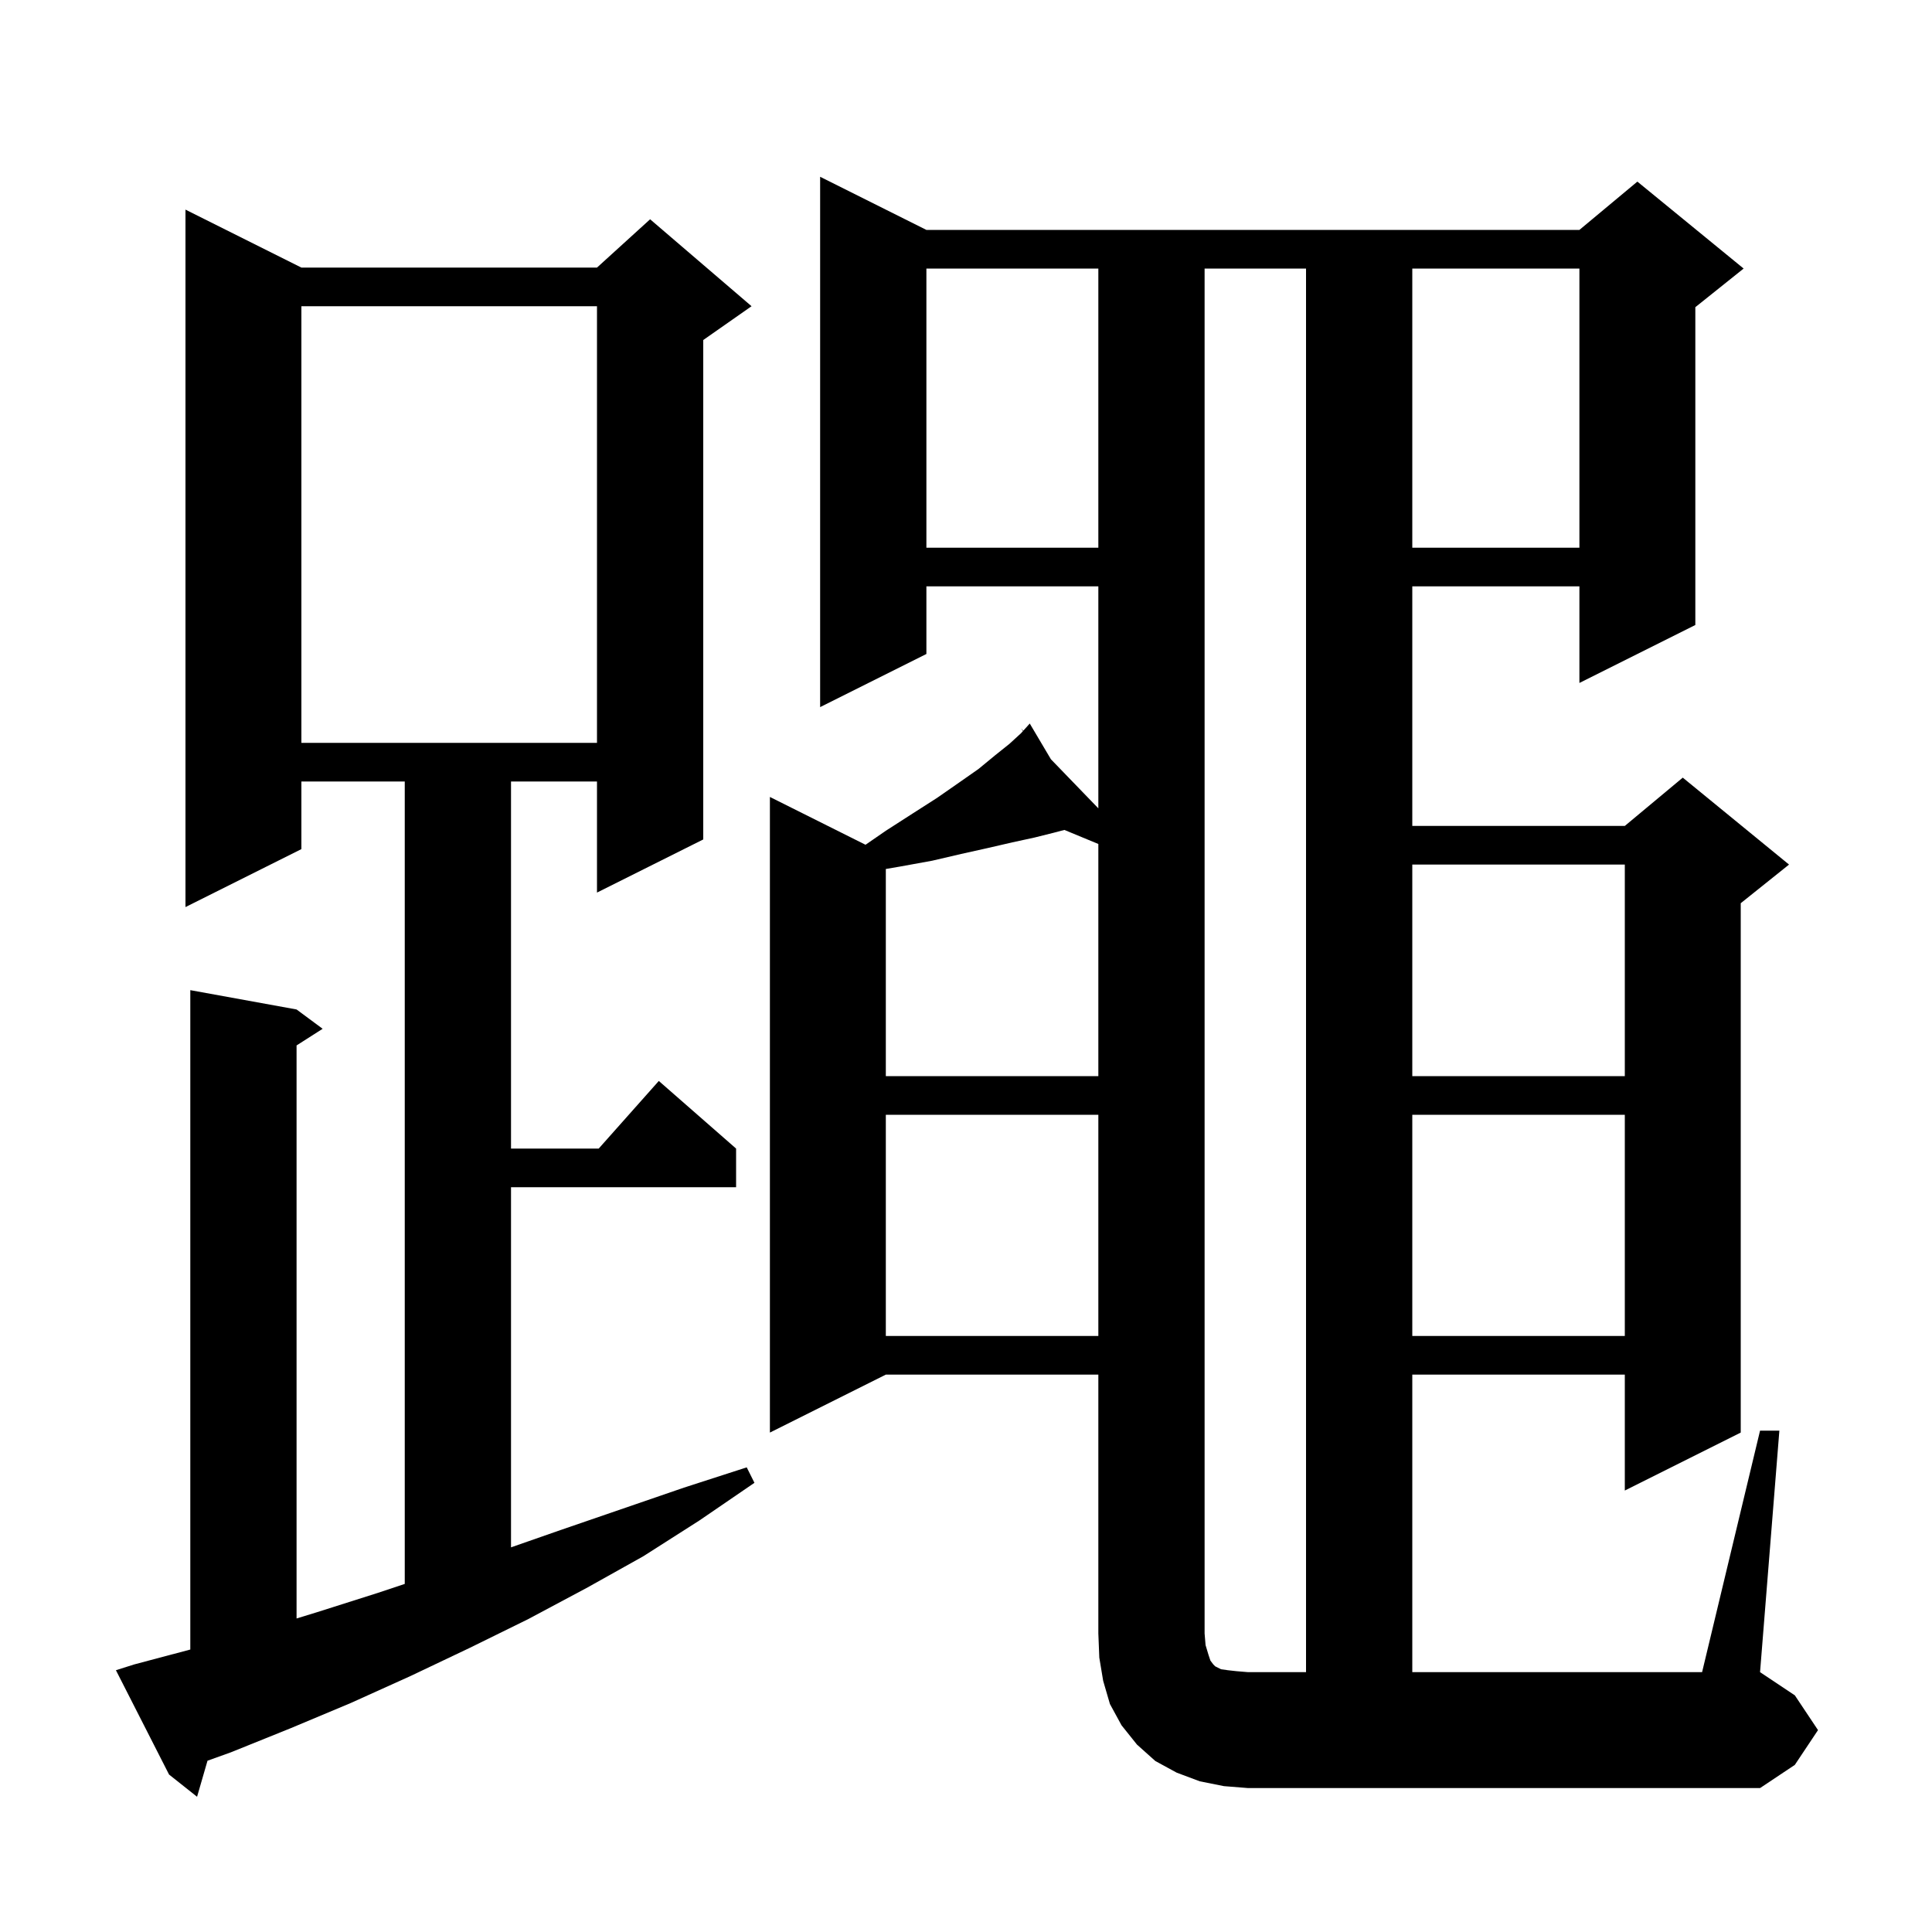 <svg xmlns="http://www.w3.org/2000/svg" xmlns:xlink="http://www.w3.org/1999/xlink" version="1.1" baseProfile="full" viewBox="0 0 200 200" width="200" height="200"><g fill="currentColor"><path d="M 13.9 172.3 L 19.7 170.759 L 19.7 102.5 L 30.7 104.5 L 33.4 106.5 L 30.7 108.223 L 30.7 167.544 L 32.8 166.9 L 39.1 164.9 L 41.9 163.967 L 41.9 80.9 L 31.2 80.9 L 31.2 87.9 L 19.2 93.9 L 19.2 21.7 L 31.2 27.7 L 61.8 27.7 L 67.3 22.7 L 77.8 31.7 L 72.8 35.2 L 72.8 86.9 L 61.8 92.4 L 61.8 80.9 L 52.9 80.9 L 52.9 118.9 L 61.978 118.9 L 68.2 111.9 L 76.2 118.9 L 76.2 122.9 L 52.9 122.9 L 52.9 160.181 L 58.0 158.4 L 70.8 154.0 L 77.3 151.9 L 78.1 153.5 L 72.4 157.4 L 66.6 161.1 L 60.7 164.4 L 54.7 167.6 L 48.6 170.6 L 42.5 173.5 L 36.3 176.3 L 30.1 178.9 L 23.9 181.4 L 21.481 182.269 L 20.4 186.0 L 17.5 183.7 L 12.0 172.9 Z M 135.2 27.8 L 124.7 27.8 L 124.7 169.1 L 124.8 170.3 L 125.1 171.3 L 125.3 171.9 L 125.6 172.3 L 125.8 172.5 L 126.4 172.8 L 127.1 172.9 L 128.0 173.0 L 129.2 173.1 L 135.2 173.1 Z M 146.2 115.4 L 146.2 138.3 L 168.2 138.3 L 168.2 115.4 Z M 91.7 115.4 L 91.7 138.3 L 113.7 138.3 L 113.7 115.4 Z M 146.2 89.5 L 146.2 111.4 L 168.2 111.4 L 168.2 89.5 Z M 109.1 86.2 L 107.1 86.7 L 104.8 87.2 L 102.2 87.8 L 99.5 88.4 L 96.5 89.1 L 93.2 89.7 L 91.7 89.957 L 91.7 111.4 L 113.7 111.4 L 113.7 87.369 L 110.185 85.914 Z M 31.2 31.7 L 31.2 76.9 L 61.8 76.9 L 61.8 31.7 Z M 146.2 27.8 L 146.2 56.7 L 163.5 56.7 L 163.5 27.8 Z M 95.9 27.8 L 95.9 56.7 L 113.7 56.7 L 113.7 27.8 Z M 182.2 148.1 L 184.2 148.1 L 182.2 173.1 L 185.8 175.5 L 188.2 179.1 L 185.8 182.7 L 182.2 185.1 L 129.2 185.1 L 126.7 184.9 L 124.2 184.4 L 121.8 183.5 L 119.6 182.3 L 117.7 180.6 L 116.1 178.6 L 114.9 176.4 L 114.2 174.0 L 113.8 171.6 L 113.7 169.1 L 113.7 142.3 L 91.7 142.3 L 79.7 148.3 L 79.7 82.5 L 89.599 87.449 L 91.7 86.0 L 94.5 84.2 L 97.0 82.6 L 99.3 81.0 L 101.3 79.6 L 103.0 78.2 L 104.5 77.0 L 105.7 75.9 L 105.899 75.679 L 105.7 75.4 L 105.933 75.641 L 106.6 74.9 L 108.79 78.598 L 113.7 83.679 L 113.7 60.7 L 95.9 60.7 L 95.9 67.7 L 84.9 73.2 L 84.9 18.3 L 95.9 23.8 L 163.5 23.8 L 169.5 18.8 L 180.5 27.8 L 175.5 31.8 L 175.5 64.7 L 163.5 70.7 L 163.5 60.7 L 146.2 60.7 L 146.2 85.5 L 168.2 85.5 L 174.2 80.5 L 185.2 89.5 L 180.2 93.5 L 180.2 148.3 L 168.2 154.3 L 168.2 142.3 L 146.2 142.3 L 146.2 173.1 L 176.2 173.1 Z "/></g></svg>